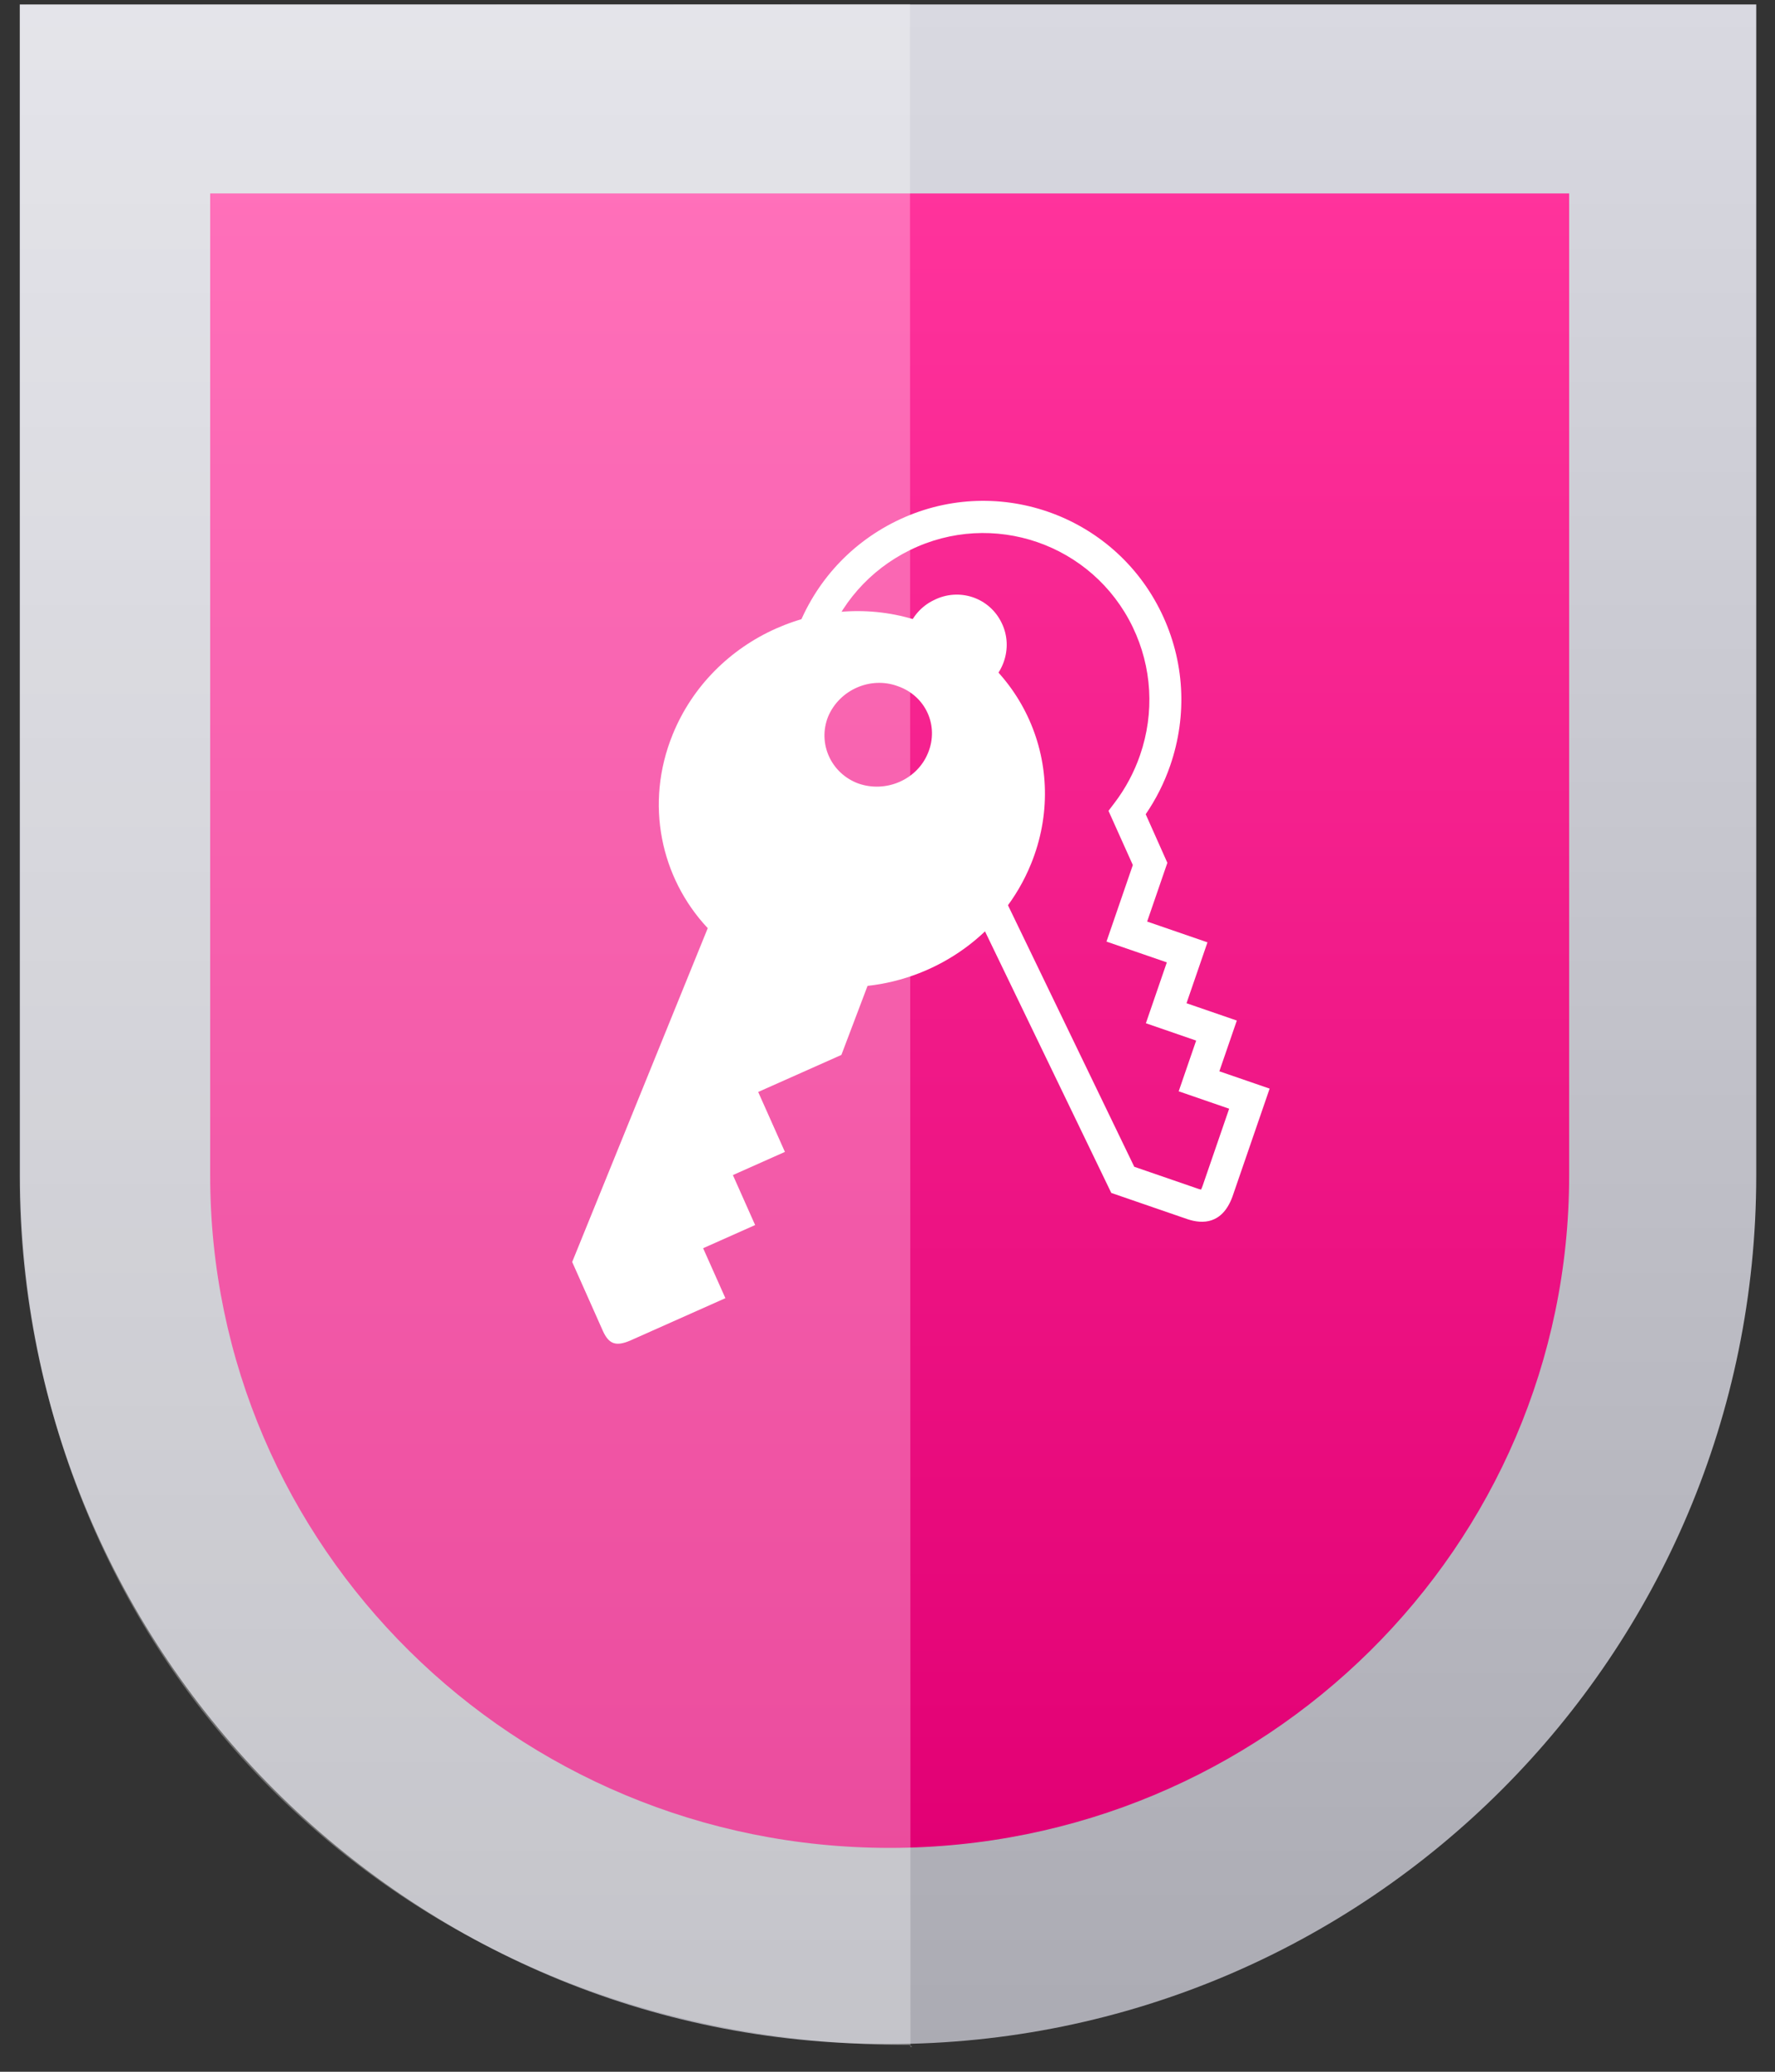 <?xml version="1.0" encoding="UTF-8"?>
<svg width="72px" height="84px" viewBox="0 0 72 84" version="1.1" xmlns="http://www.w3.org/2000/svg" xmlns:xlink="http://www.w3.org/1999/xlink">
    <rect x="0" y="0" width="72" height="84" fill="#333333" stroke="none"/>
    <title>icon-gesicherte-datenuebertragung copy 2</title>
    <defs>
        <linearGradient x1="49.999%" y1="111.761%" x2="49.999%" y2="-2.612%" id="linearGradient-1">
            <stop stop-color="#A6A6AE" offset="0%"></stop>
            <stop stop-color="#DADAE2" offset="100%"></stop>
        </linearGradient>
        <linearGradient x1="49.999%" y1="-0.171%" x2="49.999%" y2="99.999%" id="linearGradient-2">
            <stop stop-color="#FF339C" offset="0%"></stop>
            <stop stop-color="#E20074" offset="100%"></stop>
        </linearGradient>
    </defs>
    <g id="Relaunch-2021" stroke="none" stroke-width="1" fill="none" fill-rule="evenodd">
        <g id="MagentaCLOUD-Startseite-09.2023" transform="translate(-138, -4124)">
            <g id="Sicherheit" transform="translate(-1, 3280)">
                <g id="3-copy-2" transform="translate(139.001, 838)">
                    <g id="icon-gesicherte-datenuebertragung-copy-2" transform="translate(0, 6)">
                        <polygon id="Path" points="0 0 72 0 72 84 0 84"></polygon>
                        <path d="M36.019,0.18 L0.8,0.18 L0.8,47.658 C0.8,67.105 16.572,82.877 36.019,82.877 C55.466,82.877 71.238,67.105 71.238,47.658 L71.238,0.18 L36.019,0.18 Z" id="Path" fill="url(#linearGradient-1)" fill-rule="nonzero"></path>
                        <path d="M8.524,7.844 L8.524,47.659 C8.524,62.713 20.869,74.923 36.087,74.923 C51.304,74.923 63.649,62.713 63.649,47.659 L63.649,7.844 L8.524,7.844 Z" id="Path" fill="url(#linearGradient-2)" fill-rule="nonzero"></path>
                        <g id="Group-10" transform="translate(39, 35.5) rotate(-25) translate(-39, -35.5)translate(18, 18)" fill="#FFFFFF" fill-rule="nonzero">
                            <path d="M23.775,7.371 C20.697,4.414 15.707,4.414 12.63,7.372 C10.446,9.469 9.819,12.49 10.735,15.125 L0.207,25.252 L0.207,28.313 C0.209,28.608 0.265,28.806 0.397,28.932 C0.531,29.06 0.741,29.114 1.048,29.121 L5.287,29.121 L5.286,26.903 L7.595,26.903 L7.595,24.685 L9.905,24.685 L9.903,22.024 L13.597,22.025 L15.705,19.899 C18.447,20.777 21.591,20.177 23.774,18.079 C26.853,15.122 26.853,10.328 23.775,7.371 Z M21.79,12.266 C20.952,13.079 19.569,13.071 18.699,12.249 C17.856,11.425 17.847,10.096 18.679,9.28 C19.544,8.465 20.927,8.474 21.77,9.299 C22.643,10.118 22.65,11.448 21.79,12.266 Z" id="Shape" transform="translate(13.145, 17.137) rotate(1) translate(-13.145, -17.137)"></path>
                            <path d="M17.979,29.593 L13.344,29.593 C12.15,29.567 11.895,28.807 11.889,28.168 L11.889,24.897 L21.226,15.631 C20.432,12.821 21.208,9.841 23.3,7.767 C24.834,6.246 26.875,5.407 29.045,5.407 C31.216,5.407 33.256,6.245 34.791,7.767 C37.959,10.908 37.959,16.02 34.791,19.162 C33.26,20.68 31.224,21.515 29.056,21.515 L29.056,21.515 C28.312,21.515 27.575,21.415 26.861,21.218 L25.285,22.69 L22.766,22.69 L22.766,25.278 L20.155,25.278 L20.155,27.436 L17.979,27.436 L17.979,29.593 Z M13.203,28.295 C13.236,28.3 13.286,28.305 13.359,28.306 L16.674,28.306 L16.675,26.141 L18.85,26.141 L18.851,23.984 L21.461,23.984 L21.461,21.395 L24.744,21.395 L26.5,19.746 L26.883,19.872 C27.584,20.103 28.315,20.221 29.056,20.221 C30.875,20.221 32.583,19.52 33.867,18.248 C36.526,15.61 36.526,11.319 33.867,8.683 C32.579,7.405 30.866,6.702 29.045,6.702 C27.223,6.702 25.511,7.405 24.223,8.683 C22.387,10.503 21.759,13.157 22.584,15.609 L22.711,15.988 L13.195,25.433 L13.195,28.162 C13.195,28.222 13.199,28.265 13.203,28.295 Z M29.359,13.154 C30.183,13.959 31.495,13.966 32.29,13.171 C33.105,12.369 33.097,11.068 32.27,10.266 C31.472,9.458 30.159,9.449 29.339,10.247 C28.55,11.046 28.558,12.348 29.359,13.154" id="Shape" transform="translate(24.528, 17.5) rotate(-46) translate(-24.528, -17.5)"></path>
                        </g>
                        <path d="M36.91,0.168 L36.931,83 C37.087,83 36.88,82.916 36.88,82.916 C15.83,82.916 0.832,66.875 0.832,47.652 L0.82,0.197 L36.91,0.168 Z" id="Path" fill="#FFFFFF" fill-rule="nonzero" opacity="0.3"></path>
                    </g>
                </g>
            </g>
        </g>
    </g>
</svg>